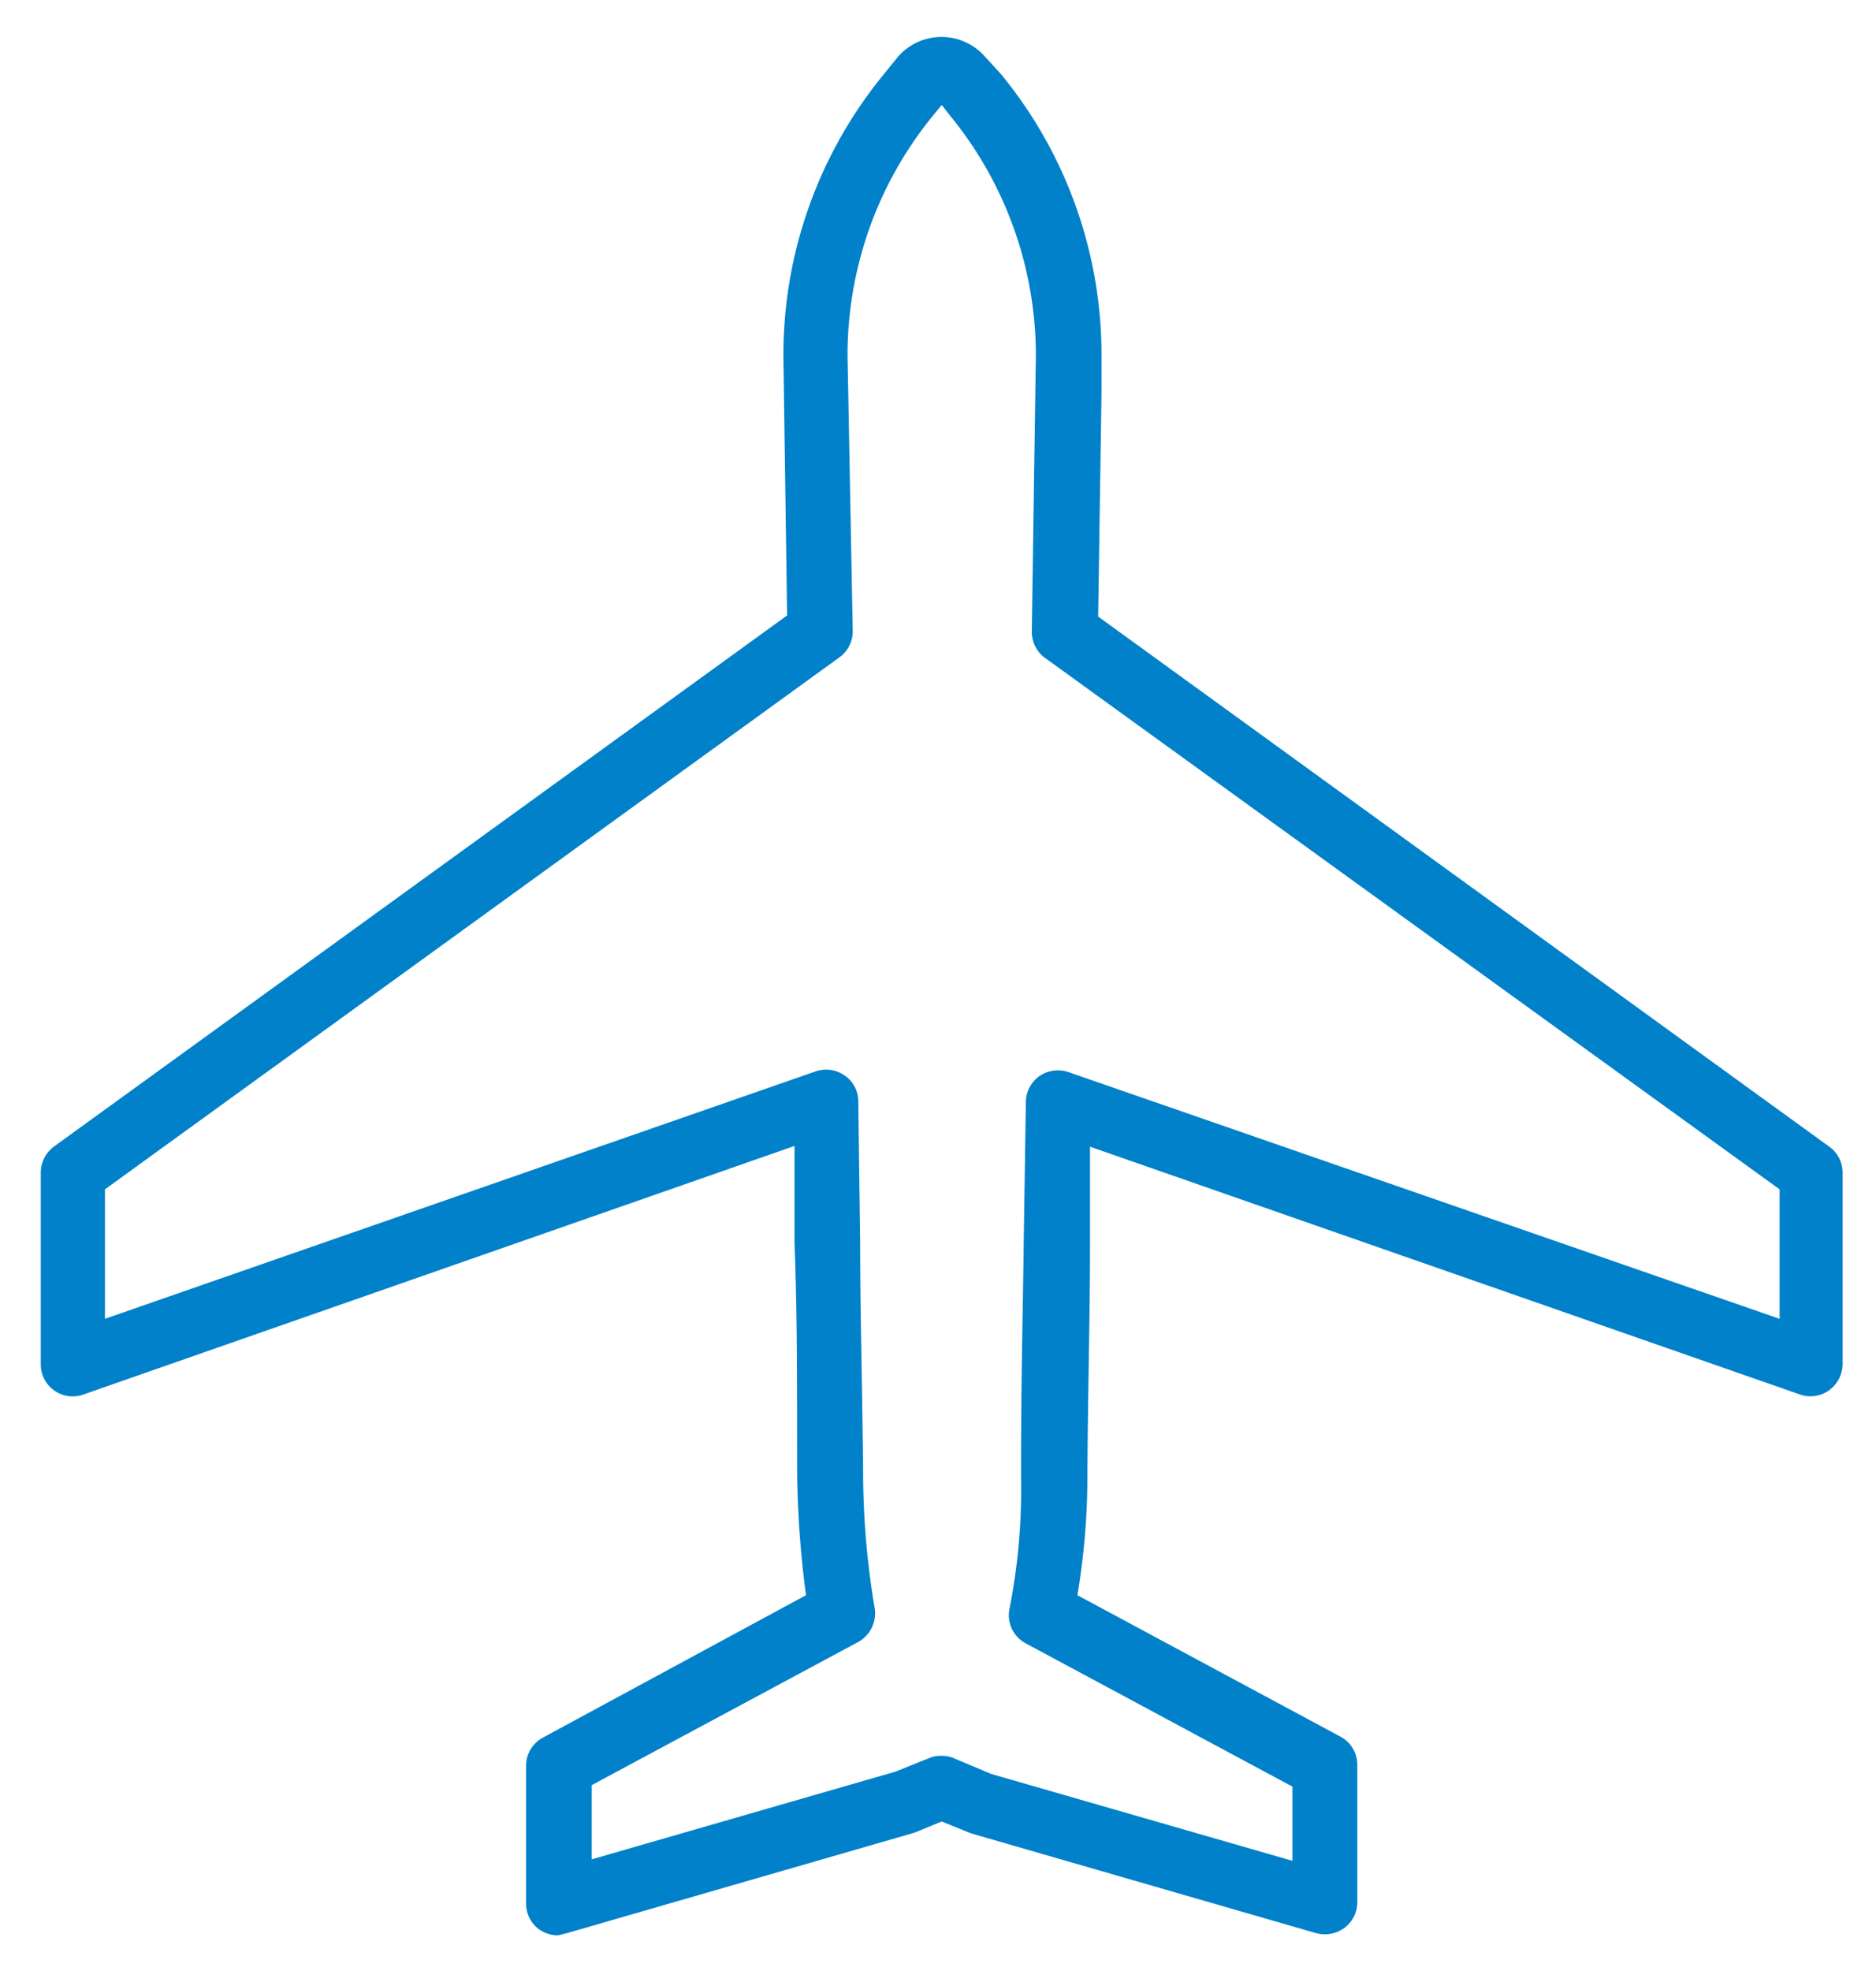 <svg id="Artwork" xmlns="http://www.w3.org/2000/svg" viewBox="0 0 50.6 53.13"><defs><style>.cls-1{fill:#0081ca;}</style></defs><title>Artboard 2</title><path class="cls-1" d="M15.05,52.17a.9.9,0,0,1-.52-.17.86.86,0,0,1-.34-.69V47.6a.86.86,0,0,1,.45-.76L21.74,43a26.87,26.87,0,0,1-.24-3.43c0-2.54,0-4.28-.07-6.06l0-2.62L2.25,37.59a.86.86,0,0,1-1.15-.82V31.61a.88.88,0,0,1,.35-.7L21.23,16.59l-.1-7A11.92,11.92,0,0,1,23.84,2l.38-.47a1.56,1.56,0,0,1,2.35,0L27,2a11.91,11.91,0,0,1,2.71,7.57s0,.36,0,1l-.09,6.05L49.34,30.91a.86.86,0,0,1,.36.7v5.16a.89.89,0,0,1-.37.71.86.86,0,0,1-.78.11L29.4,30.91l0,2.7c0,1.77-.05,3.49-.07,6v.21A19.48,19.48,0,0,1,29.06,43l7.09,3.81a.86.86,0,0,1,.46.76v3.71a.87.87,0,0,1-.35.69.9.9,0,0,1-.76.14l-9.31-2.69-.79-.32-.73.3-9.38,2.71Zm10.36-4.84a.78.78,0,0,1,.33.07l1,.42,8.12,2.34v-2l-7.19-3.86a.86.86,0,0,1-.44-.94,16.64,16.64,0,0,0,.31-3.53v-.22c0-2.49.05-4.22.07-6l.06-3.9a.87.87,0,0,1,.36-.7.89.89,0,0,1,.79-.11L48,35.55V32.06L28.18,17.73a.87.87,0,0,1-.35-.71l.11-7.45a10.21,10.21,0,0,0-2.32-6.46l-.22-.28-.23.28a10.2,10.2,0,0,0-2.31,6.47L23,17a.86.86,0,0,1-.36.72L2.83,32.06v3.49L22,28.88a.87.87,0,0,1,.78.11.84.84,0,0,1,.37.69l.05,3.82c0,1.79.05,3.53.08,6.07a22.17,22.17,0,0,0,.31,3.77.88.88,0,0,1-.44.92l-7.19,3.86v2l8.18-2.36,1-.4A1,1,0,0,1,25.41,47.33Z"/></svg>